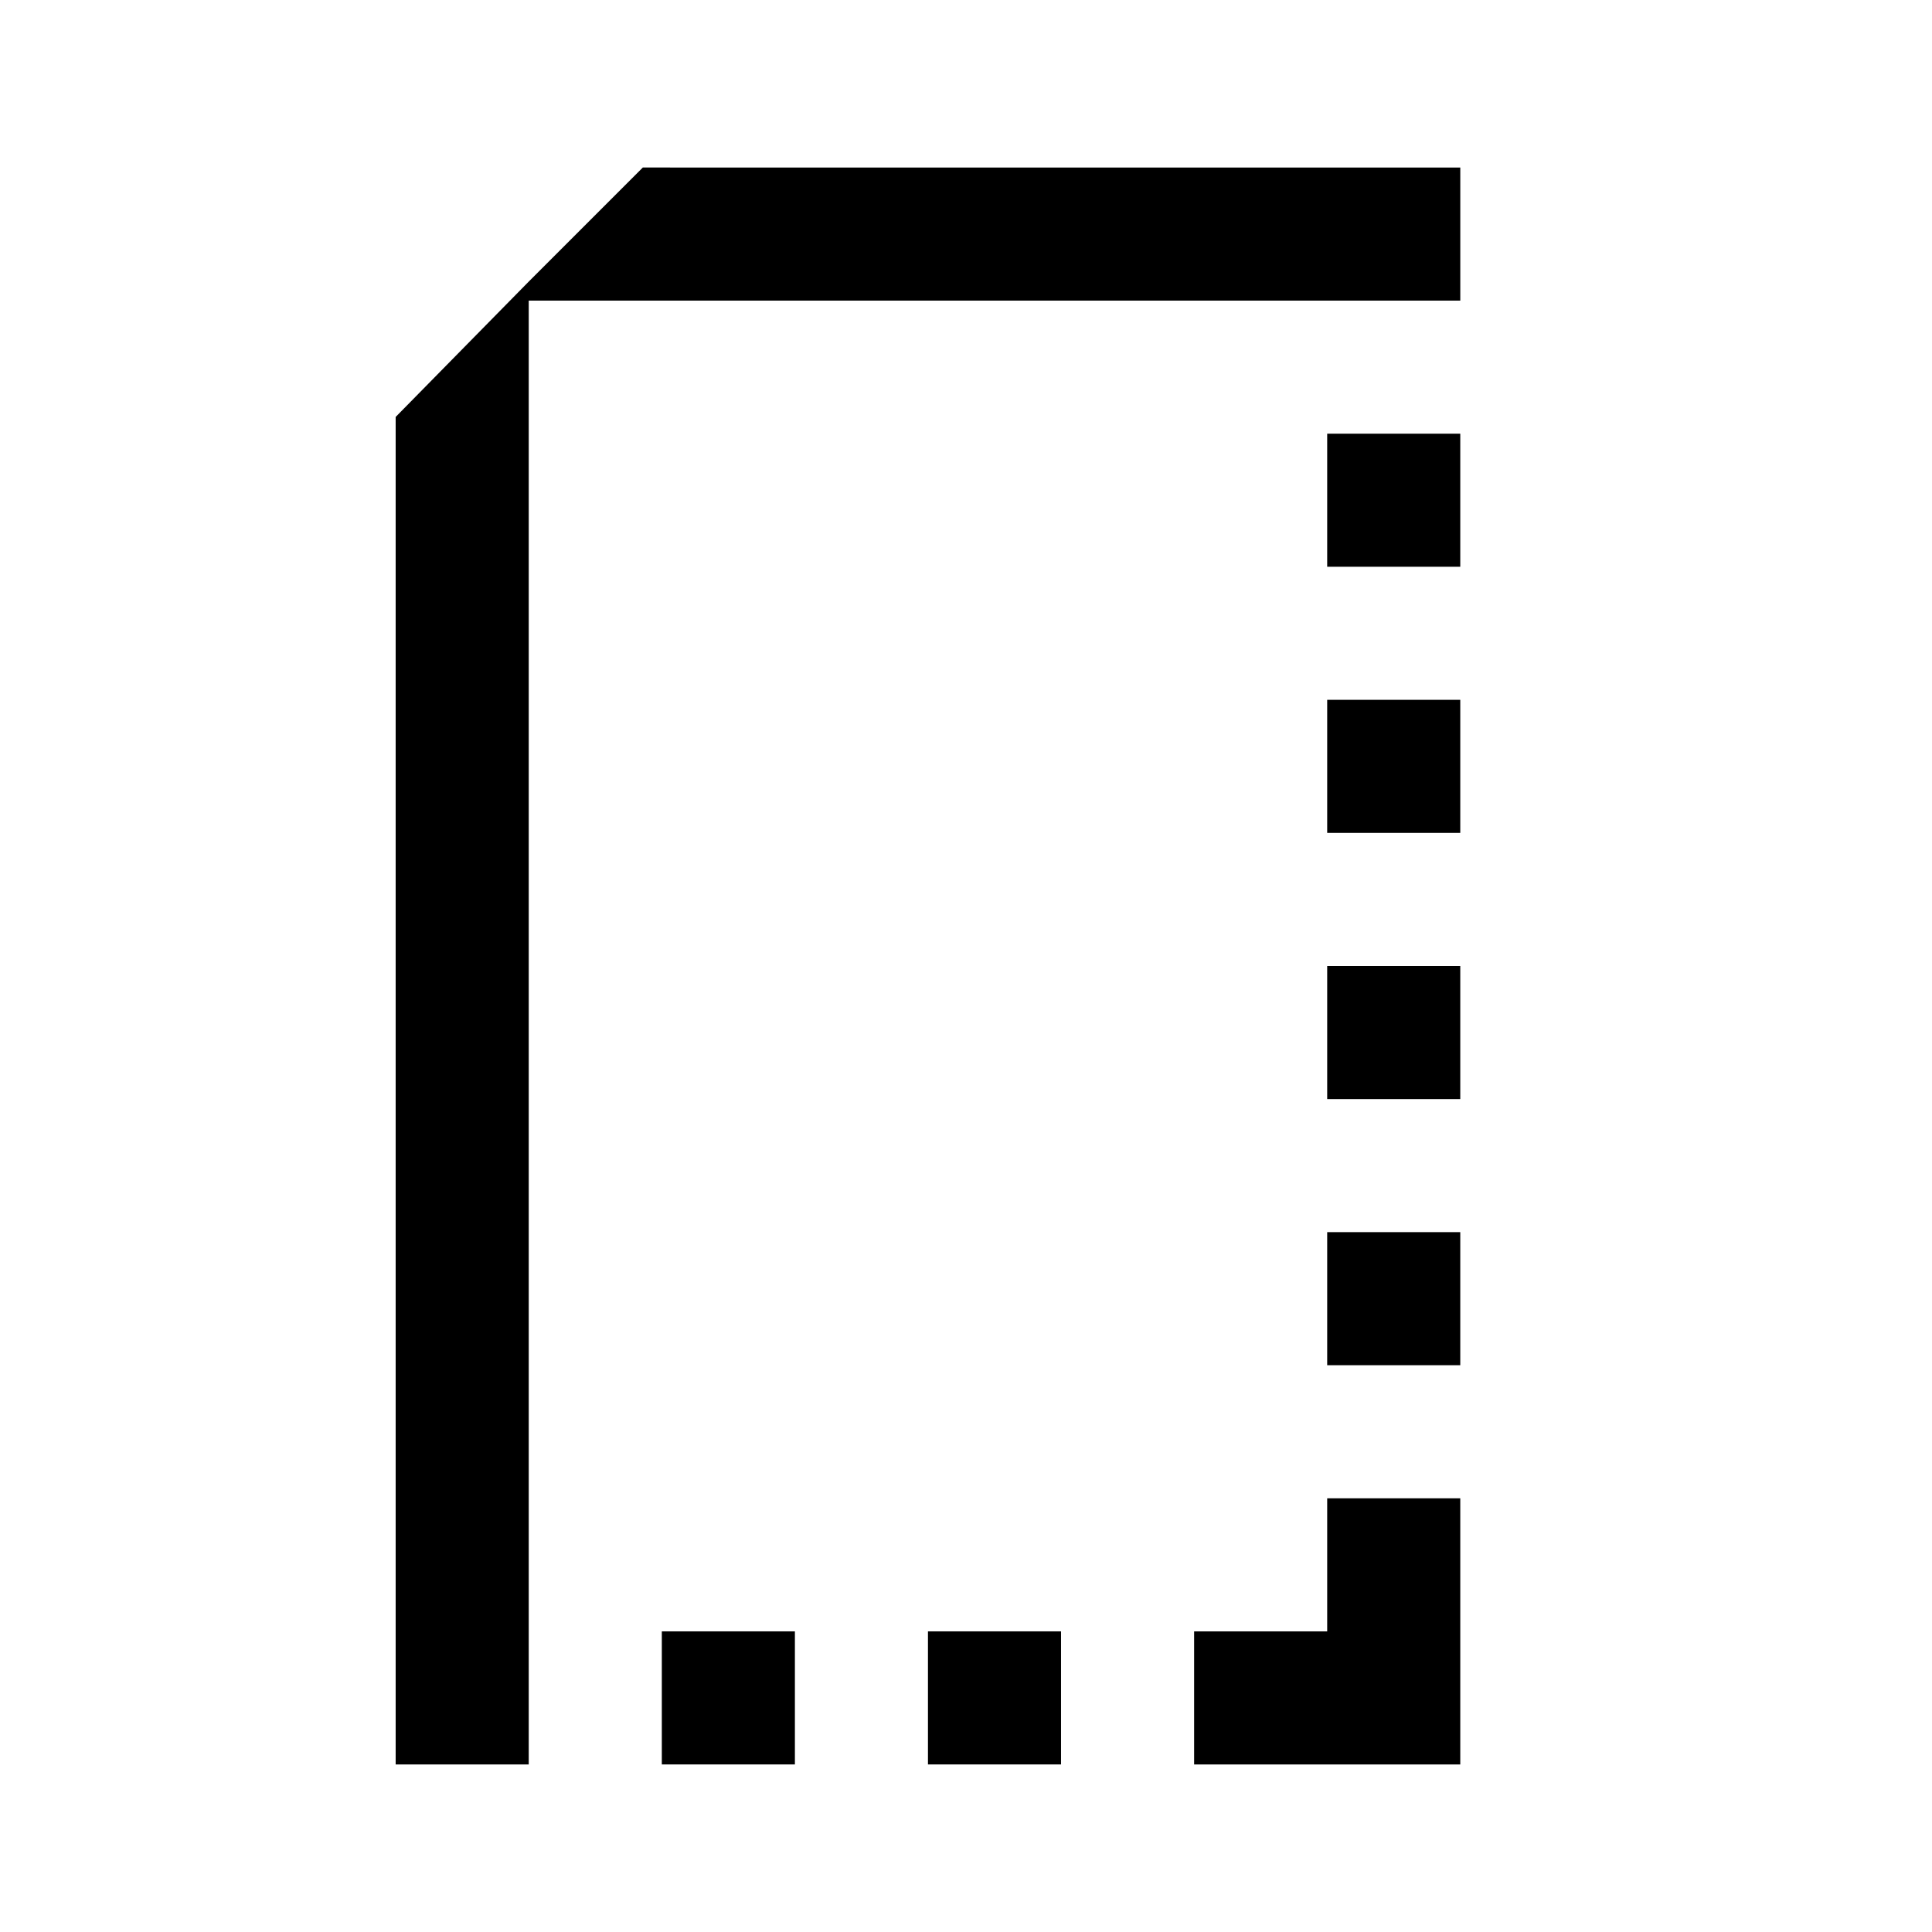 <?xml version="1.0" encoding="UTF-8"?>
<!-- Uploaded to: ICON Repo, www.svgrepo.com, Generator: ICON Repo Mixer Tools -->
<svg fill="#000000" width="800px" height="800px" version="1.1" viewBox="144 144 512 512" xmlns="http://www.w3.org/2000/svg">
 <g>
  <path d="m319.39 576.33h35.266v35.266h-35.266z"/>
  <path d="m389.92 576.33h35.266v35.266h-35.266z"/>
  <path d="m530.99 188.4v35.266h-246.87v387.93h-35.266v-357.1l35.266-35.871 30.23-30.23z"/>
  <path d="m495.72 258.93h35.266v35.266h-35.266z"/>
  <path d="m495.72 329.46h35.266v35.266h-35.266z"/>
  <path d="m495.72 400h35.266v35.266h-35.266z"/>
  <path d="m495.72 470.53h35.266v35.266h-35.266z"/>
  <path d="m495.72 541.07h35.266v70.531h-70.531v-35.266h35.266z"/>
 </g>
</svg>